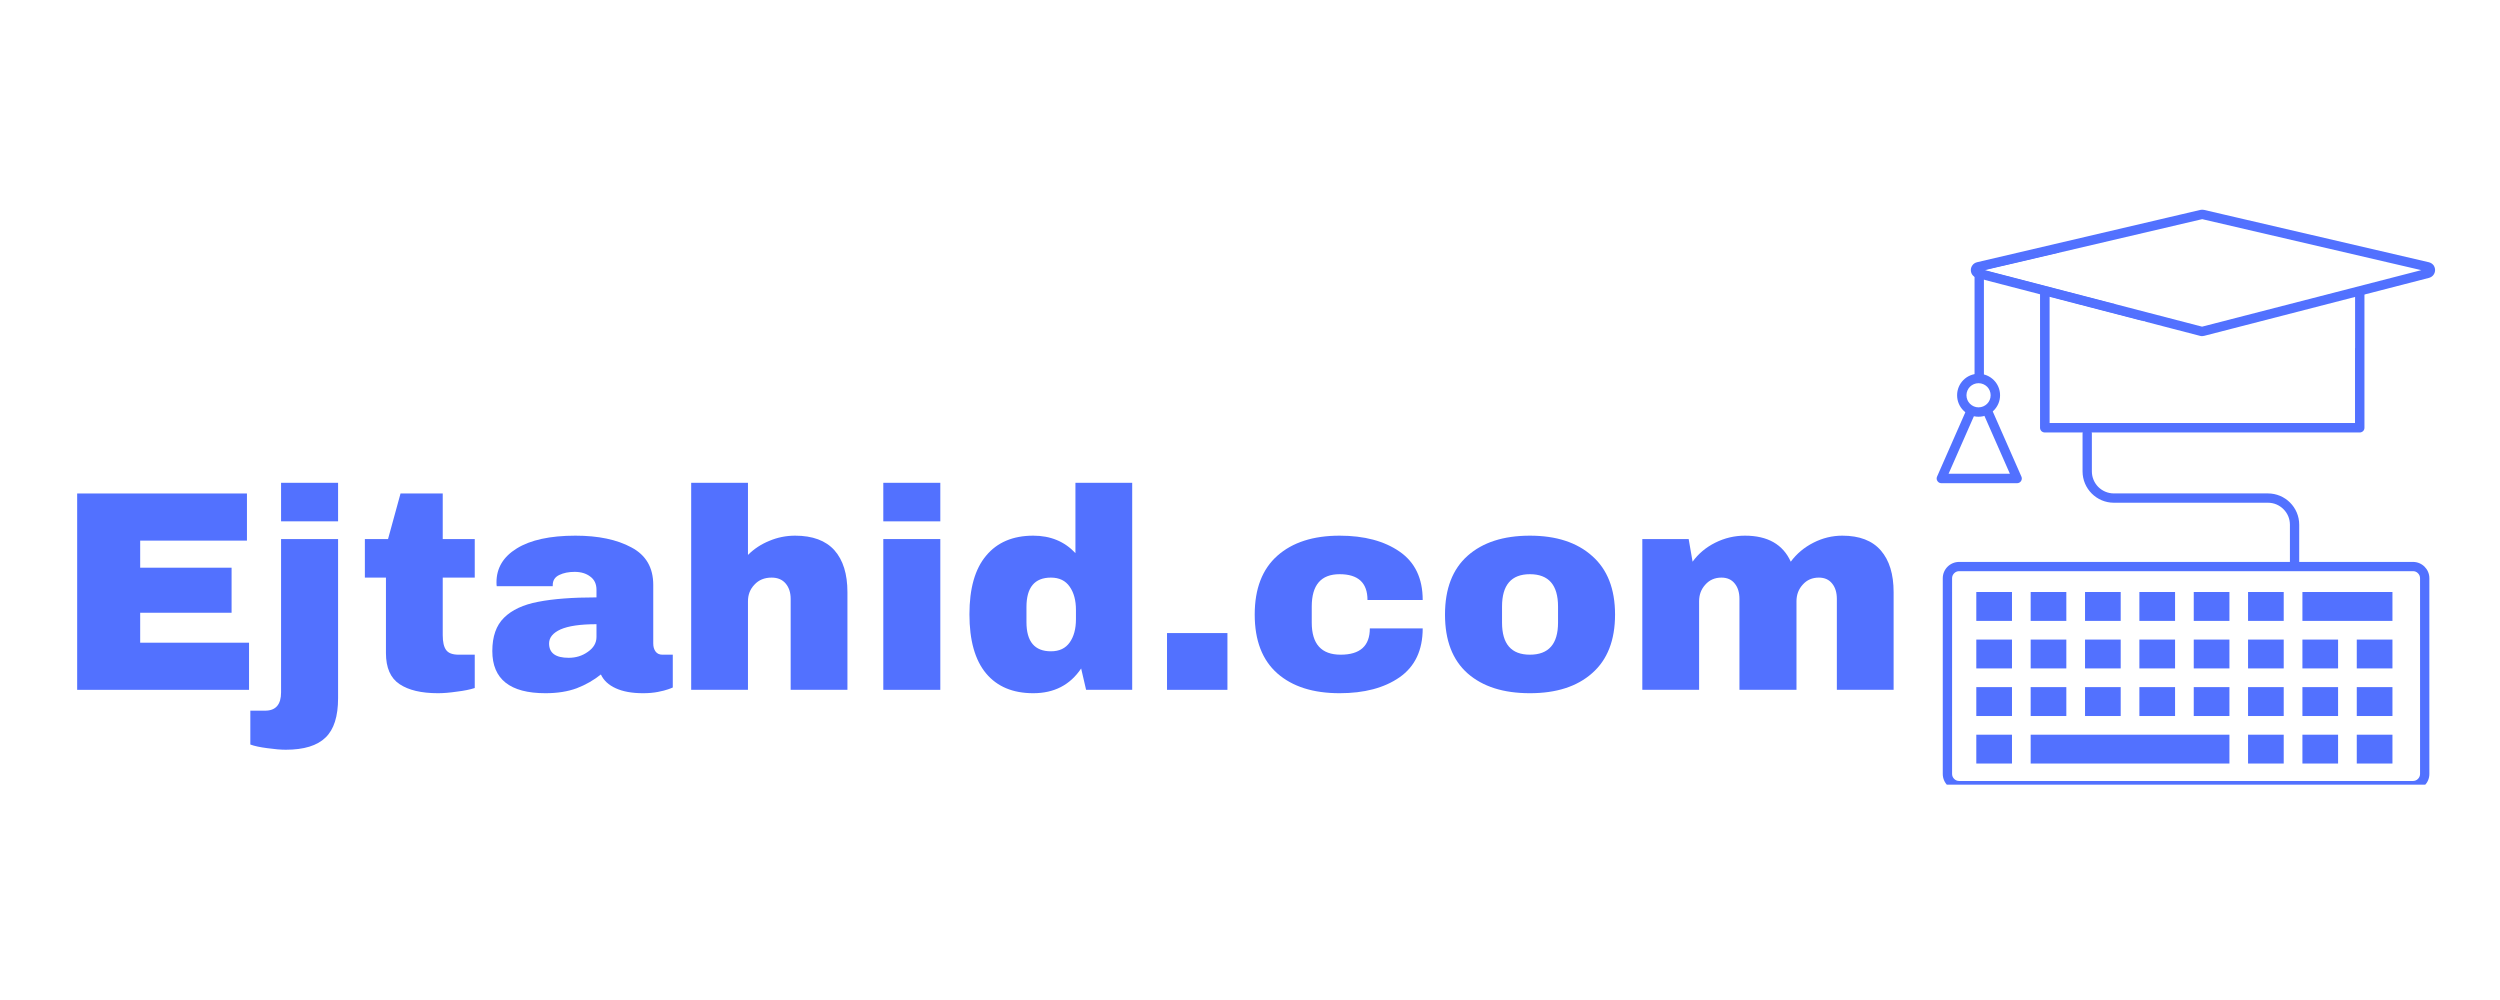 <svg xmlns="http://www.w3.org/2000/svg" xmlns:xlink="http://www.w3.org/1999/xlink" width="200" zoomAndPan="magnify" viewBox="0 0 150 60" height="80" preserveAspectRatio="xMidYMid meet" version="1.0"><defs><g/><clipPath id="7838ce21eb"><path d="M 116.168 33 L 146 33 L 146 47.082 L 116.168 47.082 Z M 116.168 33 " clip-rule="nonzero"/></clipPath><clipPath id="969d89dfd2"><path d="M 116.168 23 L 122 23 L 122 29 L 116.168 29 Z M 116.168 23 " clip-rule="nonzero"/></clipPath><clipPath id="b0b7b55fd3"><path d="M 118 12.582 L 146 12.582 L 146 20 L 118 20 Z M 118 12.582 " clip-rule="nonzero"/></clipPath><clipPath id="07d3568bed"><path d="M 118 12.582 L 146.168 12.582 L 146.168 21 L 118 21 Z M 118 12.582 " clip-rule="nonzero"/></clipPath><clipPath id="1d0c5075c5"><path d="M 122.941 17.727 L 141.363 17.727 L 141.363 25.449 L 122.941 25.449 Z M 122.941 17.727 " clip-rule="nonzero"/></clipPath><clipPath id="208e0ee138"><path d="M 122.969 25.383 L 122.969 17.805 L 128.637 19.277 C 128.781 19.348 128.934 19.418 129.082 19.488 C 131.695 20.668 134.547 21.242 137.402 21.242 C 138.711 21.242 140.016 21.121 141.305 20.887 L 141.305 25.383 L 122.969 25.383 " clip-rule="nonzero"/></clipPath></defs><rect x="-15" width="180" fill="#ffffff" y="-6" height="72" fill-opacity="1"/><rect x="-15" width="180" fill="#ffffff" y="-6" height="72" fill-opacity="1"/><path fill="#5271ff" d="M 124.953 26.012 L 124.953 28.281 C 124.953 29.32 125.797 30.164 126.832 30.164 L 136.074 30.164 C 136.441 30.164 136.766 30.309 137.008 30.551 C 137.25 30.793 137.395 31.117 137.395 31.484 L 137.395 35.051 C 137.395 35.203 137.52 35.328 137.672 35.328 C 137.828 35.328 137.953 35.203 137.953 35.051 L 137.953 31.484 C 137.953 30.445 137.113 29.605 136.074 29.605 L 126.832 29.605 C 126.469 29.605 126.141 29.457 125.898 29.219 C 125.66 28.977 125.512 28.648 125.512 28.281 L 125.512 26.012 C 125.512 25.855 125.387 25.73 125.234 25.73 C 125.078 25.73 124.953 25.855 124.953 26.012 " fill-opacity="1" fill-rule="nonzero"/><g clip-path="url(#7838ce21eb)"><path fill="#ffffff" d="M 144.781 47.137 L 117.551 47.137 C 117.16 47.137 116.848 46.824 116.848 46.438 L 116.848 34.695 C 116.848 34.305 117.16 33.992 117.551 33.992 L 144.781 33.992 C 145.168 33.992 145.48 34.305 145.48 34.695 L 145.48 46.438 C 145.48 46.824 145.168 47.137 144.781 47.137 " fill-opacity="1" fill-rule="nonzero"/><path fill="#5271ff" d="M 144.781 47.137 L 144.781 46.859 L 117.551 46.859 C 117.43 46.859 117.328 46.812 117.25 46.734 C 117.172 46.656 117.125 46.555 117.125 46.438 L 117.125 34.695 C 117.125 34.574 117.172 34.473 117.25 34.395 C 117.328 34.316 117.43 34.27 117.551 34.27 L 144.781 34.27 C 144.898 34.27 145.004 34.316 145.078 34.395 C 145.156 34.473 145.203 34.574 145.203 34.695 L 145.203 46.438 C 145.203 46.555 145.156 46.656 145.078 46.734 C 145.004 46.812 144.898 46.859 144.781 46.859 L 144.781 47.418 C 145.32 47.418 145.762 46.977 145.762 46.438 L 145.762 34.695 C 145.762 34.152 145.32 33.715 144.781 33.715 L 117.551 33.715 C 117.008 33.715 116.566 34.152 116.566 34.695 L 116.566 46.438 C 116.566 46.977 117.008 47.418 117.551 47.418 L 144.781 47.418 L 144.781 47.137 " fill-opacity="1" fill-rule="nonzero"/></g><path fill="#5271ff" d="M 120.719 37.254 L 118.578 37.254 L 118.578 35.52 L 120.719 35.52 L 120.719 37.254 " fill-opacity="1" fill-rule="nonzero"/><path fill="#5271ff" d="M 123.98 37.254 L 121.84 37.254 L 121.84 35.52 L 123.98 35.52 L 123.98 37.254 " fill-opacity="1" fill-rule="nonzero"/><path fill="#5271ff" d="M 127.242 37.254 L 125.102 37.254 L 125.102 35.52 L 127.242 35.52 L 127.242 37.254 " fill-opacity="1" fill-rule="nonzero"/><path fill="#5271ff" d="M 130.504 37.254 L 128.363 37.254 L 128.363 35.52 L 130.504 35.52 L 130.504 37.254 " fill-opacity="1" fill-rule="nonzero"/><path fill="#5271ff" d="M 133.766 37.254 L 131.625 37.254 L 131.625 35.52 L 133.766 35.52 L 133.766 37.254 " fill-opacity="1" fill-rule="nonzero"/><path fill="#5271ff" d="M 137.023 37.254 L 134.883 37.254 L 134.883 35.52 L 137.023 35.52 L 137.023 37.254 " fill-opacity="1" fill-rule="nonzero"/><path fill="#5271ff" d="M 120.719 40.105 L 118.578 40.105 L 118.578 38.375 L 120.719 38.375 L 120.719 40.105 " fill-opacity="1" fill-rule="nonzero"/><path fill="#5271ff" d="M 123.98 40.105 L 121.84 40.105 L 121.84 38.375 L 123.98 38.375 L 123.98 40.105 " fill-opacity="1" fill-rule="nonzero"/><path fill="#5271ff" d="M 127.242 40.105 L 125.102 40.105 L 125.102 38.375 L 127.242 38.375 L 127.242 40.105 " fill-opacity="1" fill-rule="nonzero"/><path fill="#5271ff" d="M 130.504 40.105 L 128.363 40.105 L 128.363 38.375 L 130.504 38.375 L 130.504 40.105 " fill-opacity="1" fill-rule="nonzero"/><path fill="#5271ff" d="M 133.766 40.105 L 131.625 40.105 L 131.625 38.375 L 133.766 38.375 L 133.766 40.105 " fill-opacity="1" fill-rule="nonzero"/><path fill="#5271ff" d="M 137.023 40.105 L 134.883 40.105 L 134.883 38.375 L 137.023 38.375 L 137.023 40.105 " fill-opacity="1" fill-rule="nonzero"/><path fill="#5271ff" d="M 140.285 40.105 L 138.145 40.105 L 138.145 38.375 L 140.285 38.375 L 140.285 40.105 " fill-opacity="1" fill-rule="nonzero"/><path fill="#5271ff" d="M 143.547 40.105 L 141.406 40.105 L 141.406 38.375 L 143.547 38.375 L 143.547 40.105 " fill-opacity="1" fill-rule="nonzero"/><path fill="#5271ff" d="M 120.719 42.961 L 118.578 42.961 L 118.578 41.227 L 120.719 41.227 L 120.719 42.961 " fill-opacity="1" fill-rule="nonzero"/><path fill="#5271ff" d="M 123.98 42.961 L 121.84 42.961 L 121.84 41.227 L 123.98 41.227 L 123.98 42.961 " fill-opacity="1" fill-rule="nonzero"/><path fill="#5271ff" d="M 127.242 42.961 L 125.102 42.961 L 125.102 41.227 L 127.242 41.227 L 127.242 42.961 " fill-opacity="1" fill-rule="nonzero"/><path fill="#5271ff" d="M 130.504 42.961 L 128.363 42.961 L 128.363 41.227 L 130.504 41.227 L 130.504 42.961 " fill-opacity="1" fill-rule="nonzero"/><path fill="#5271ff" d="M 133.766 42.961 L 131.625 42.961 L 131.625 41.227 L 133.766 41.227 L 133.766 42.961 " fill-opacity="1" fill-rule="nonzero"/><path fill="#5271ff" d="M 137.023 42.961 L 134.883 42.961 L 134.883 41.227 L 137.023 41.227 L 137.023 42.961 " fill-opacity="1" fill-rule="nonzero"/><path fill="#5271ff" d="M 140.285 42.961 L 138.145 42.961 L 138.145 41.227 L 140.285 41.227 L 140.285 42.961 " fill-opacity="1" fill-rule="nonzero"/><path fill="#5271ff" d="M 143.547 42.961 L 141.406 42.961 L 141.406 41.227 L 143.547 41.227 L 143.547 42.961 " fill-opacity="1" fill-rule="nonzero"/><path fill="#5271ff" d="M 120.719 45.812 L 118.578 45.812 L 118.578 44.082 L 120.719 44.082 L 120.719 45.812 " fill-opacity="1" fill-rule="nonzero"/><path fill="#5271ff" d="M 133.766 45.812 L 121.84 45.812 L 121.84 44.082 L 133.766 44.082 L 133.766 45.812 " fill-opacity="1" fill-rule="nonzero"/><path fill="#5271ff" d="M 137.023 45.812 L 134.883 45.812 L 134.883 44.082 L 137.023 44.082 L 137.023 45.812 " fill-opacity="1" fill-rule="nonzero"/><path fill="#5271ff" d="M 140.285 45.812 L 138.145 45.812 L 138.145 44.082 L 140.285 44.082 L 140.285 45.812 " fill-opacity="1" fill-rule="nonzero"/><path fill="#5271ff" d="M 143.547 45.812 L 141.406 45.812 L 141.406 44.082 L 143.547 44.082 L 143.547 45.812 " fill-opacity="1" fill-rule="nonzero"/><path fill="#5271ff" d="M 143.547 37.254 L 138.145 37.254 L 138.145 35.52 L 143.547 35.52 L 143.547 37.254 " fill-opacity="1" fill-rule="nonzero"/><path fill="#ffffff" d="M 122.688 25.668 L 141.586 25.668 L 141.586 16.418 L 122.688 16.418 Z M 122.688 25.668 " fill-opacity="1" fill-rule="nonzero"/><path fill="#5271ff" d="M 122.688 25.668 L 122.688 25.949 L 141.586 25.949 C 141.66 25.949 141.73 25.918 141.785 25.867 C 141.84 25.812 141.867 25.742 141.867 25.668 L 141.867 16.418 C 141.867 16.344 141.84 16.273 141.785 16.219 C 141.73 16.168 141.66 16.137 141.586 16.137 L 122.688 16.137 C 122.613 16.137 122.539 16.168 122.484 16.219 C 122.434 16.273 122.402 16.344 122.402 16.418 L 122.402 25.668 C 122.402 25.742 122.434 25.812 122.484 25.867 C 122.539 25.918 122.613 25.949 122.688 25.949 L 122.688 25.668 L 122.969 25.668 L 122.969 16.703 L 141.305 16.703 L 141.305 25.383 L 122.688 25.383 L 122.688 25.668 L 122.969 25.668 L 122.688 25.668 " fill-opacity="1" fill-rule="nonzero"/><path fill="#5271ff" d="M 118.473 16.355 L 118.473 24.074 C 118.473 24.23 118.598 24.355 118.754 24.355 C 118.91 24.355 119.035 24.23 119.035 24.074 L 119.035 16.355 C 119.035 16.199 118.91 16.07 118.754 16.07 C 118.598 16.07 118.473 16.199 118.473 16.355 " fill-opacity="1" fill-rule="nonzero"/><g clip-path="url(#969d89dfd2)"><path fill="#ffffff" d="M 118.754 28.711 L 121.027 28.711 L 118.754 23.547 L 116.48 28.711 L 118.754 28.711 " fill-opacity="1" fill-rule="nonzero"/><path fill="#5271ff" d="M 118.754 28.711 L 118.754 28.992 L 121.027 28.992 C 121.121 28.992 121.211 28.945 121.262 28.863 C 121.316 28.785 121.324 28.684 121.285 28.598 L 120.148 26.012 L 119.012 23.43 C 118.969 23.328 118.863 23.262 118.754 23.262 C 118.641 23.262 118.539 23.328 118.496 23.43 L 117.359 26.012 L 116.223 28.598 C 116.184 28.684 116.191 28.785 116.246 28.863 C 116.297 28.945 116.387 28.992 116.48 28.992 L 118.754 28.992 L 118.754 28.426 L 116.914 28.426 L 117.875 26.242 L 118.754 24.246 L 119.633 26.242 L 120.594 28.426 L 118.754 28.426 L 118.754 28.711 " fill-opacity="1" fill-rule="nonzero"/></g><path fill="#ffffff" d="M 118.711 22.711 C 118.156 22.711 117.707 23.16 117.707 23.715 C 117.707 24.273 118.156 24.723 118.711 24.723 C 119.27 24.723 119.719 24.273 119.719 23.715 C 119.719 23.16 119.27 22.711 118.711 22.711 " fill-opacity="1" fill-rule="nonzero"/><path fill="#5271ff" d="M 118.711 22.711 L 118.711 22.426 C 118 22.426 117.426 23.004 117.426 23.715 C 117.426 24.43 118 25.004 118.711 25.004 C 119.426 25.004 120.004 24.43 120.004 23.715 C 120.004 23.004 119.426 22.426 118.711 22.426 L 118.711 22.992 C 118.914 22.992 119.094 23.074 119.227 23.203 C 119.359 23.336 119.438 23.516 119.438 23.715 C 119.438 23.918 119.359 24.098 119.227 24.227 C 119.094 24.359 118.914 24.441 118.711 24.441 C 118.512 24.441 118.332 24.359 118.199 24.227 C 118.07 24.098 117.988 23.918 117.988 23.715 C 117.988 23.516 118.07 23.336 118.199 23.203 C 118.332 23.074 118.512 22.992 118.711 22.992 L 118.711 22.711 " fill-opacity="1" fill-rule="nonzero"/><g clip-path="url(#b0b7b55fd3)"><path fill="#ffffff" d="M 132.09 12.871 L 118.688 16.012 C 118.484 16.059 118.48 16.344 118.68 16.398 L 132.074 19.879 C 132.109 19.887 132.141 19.887 132.176 19.879 L 145.672 16.398 C 145.875 16.344 145.871 16.059 145.668 16.008 L 132.18 12.871 C 132.148 12.863 132.117 12.863 132.09 12.871 " fill-opacity="1" fill-rule="nonzero"/></g><g clip-path="url(#07d3568bed)"><path fill="#5271ff" d="M 132.09 12.871 L 132.023 12.594 L 118.621 15.734 C 118.508 15.762 118.406 15.828 118.344 15.918 C 118.281 16.004 118.25 16.105 118.25 16.203 C 118.25 16.301 118.277 16.402 118.34 16.488 C 118.402 16.574 118.5 16.641 118.609 16.672 L 132.004 20.152 C 132.043 20.164 132.082 20.168 132.125 20.168 C 132.164 20.168 132.203 20.16 132.246 20.152 L 145.742 16.672 C 145.852 16.641 145.953 16.574 146.012 16.488 C 146.074 16.402 146.105 16.301 146.105 16.203 C 146.105 16.105 146.074 16.004 146.012 15.914 C 145.945 15.828 145.844 15.762 145.73 15.734 L 132.242 12.594 C 132.207 12.586 132.168 12.582 132.133 12.582 C 132.098 12.582 132.059 12.586 132.023 12.594 L 132.09 12.871 L 132.152 13.145 L 132.133 13.066 L 132.133 13.148 L 132.152 13.145 L 132.133 13.066 L 132.133 13.148 L 132.133 13.062 L 132.113 13.145 L 132.133 13.148 L 132.133 13.062 L 132.113 13.145 L 145.605 16.285 L 145.621 16.203 L 145.555 16.25 C 145.566 16.27 145.59 16.281 145.605 16.285 L 145.621 16.203 L 145.555 16.25 L 145.621 16.203 L 145.539 16.203 C 145.539 16.219 145.543 16.234 145.555 16.25 L 145.621 16.203 L 145.539 16.203 L 145.621 16.203 L 145.555 16.156 C 145.543 16.176 145.539 16.188 145.539 16.203 L 145.621 16.203 L 145.555 16.156 L 145.621 16.207 L 145.602 16.125 C 145.59 16.125 145.566 16.141 145.555 16.156 L 145.621 16.207 L 145.602 16.125 L 132.102 19.605 L 132.105 19.605 L 132.125 19.684 L 132.125 19.602 L 132.105 19.605 L 132.125 19.684 L 132.125 19.602 L 132.125 19.688 L 132.145 19.605 L 132.125 19.602 L 132.125 19.688 L 132.145 19.605 L 118.754 16.125 L 118.734 16.207 L 118.801 16.156 C 118.789 16.141 118.766 16.125 118.754 16.125 L 118.734 16.207 L 118.801 16.156 L 118.734 16.203 L 118.816 16.203 C 118.816 16.188 118.812 16.176 118.801 16.156 L 118.734 16.203 L 118.816 16.203 L 118.734 16.203 L 118.801 16.25 C 118.812 16.234 118.816 16.219 118.816 16.203 L 118.734 16.203 L 118.801 16.25 L 118.73 16.203 L 118.75 16.285 C 118.762 16.281 118.789 16.27 118.801 16.25 L 118.73 16.203 L 118.75 16.285 L 132.152 13.145 L 132.09 12.871 " fill-opacity="1" fill-rule="nonzero"/></g><g clip-path="url(#1d0c5075c5)"><g clip-path="url(#208e0ee138)"><path fill="#ffffff" d="M 122.969 25.383 L 141.305 25.383 L 141.305 17.805 L 122.969 17.805 Z M 122.969 25.383 " fill-opacity="1" fill-rule="nonzero"/></g></g><path fill="#5271ff" d="M 141.586 25.668 L 122.688 25.668 L 122.688 17.73 L 122.969 17.805 L 122.969 25.383 L 141.305 25.383 L 141.305 20.887 C 141.395 20.867 141.492 20.852 141.586 20.832 L 141.586 25.668 " fill-opacity="1" fill-rule="nonzero"/><path fill="#ffffff" d="M 126.844 18.227 L 119.078 16.207 L 123.586 15.152 C 123.715 15.324 123.852 15.488 123.984 15.648 C 124.219 15.926 124.465 16.188 124.711 16.445 C 124.852 16.586 125 16.727 125.145 16.867 L 125.176 16.898 C 125.5 17.195 125.832 17.48 126.176 17.746 C 126.215 17.773 126.254 17.801 126.289 17.828 C 126.422 17.926 126.551 18.023 126.684 18.117 C 126.734 18.152 126.789 18.191 126.844 18.227 " fill-opacity="1" fill-rule="nonzero"/><path fill="#5271ff" d="M 128.637 19.277 L 122.969 17.805 L 122.688 17.73 L 122.688 17.438 L 118.68 16.398 C 118.48 16.344 118.484 16.059 118.688 16.012 L 123.398 14.906 C 123.461 14.988 123.523 15.07 123.586 15.152 L 119.078 16.207 L 126.844 18.227 L 126.879 18.25 C 126.988 18.324 127.094 18.395 127.203 18.465 C 127.281 18.516 127.359 18.566 127.441 18.613 C 127.828 18.852 128.227 19.074 128.637 19.277 " fill-opacity="1" fill-rule="nonzero"/><g fill="#5271ff" fill-opacity="1"><g transform="translate(3.364, 41.39)"><g><path d="M 1.266 -11.781 L 11.453 -11.781 L 11.453 -8.953 L 5.047 -8.953 L 5.047 -7.328 L 10.531 -7.328 L 10.531 -4.625 L 5.047 -4.625 L 5.047 -2.828 L 11.578 -2.828 L 11.578 0 L 1.266 0 Z M 1.266 -11.781 "/></g></g></g><g fill="#5271ff" fill-opacity="1"><g transform="translate(15.723, 41.39)"><g><path d="M 1.141 -10.109 L 1.141 -12.422 L 4.562 -12.422 L 4.562 -10.109 Z M 4.562 0.5 C 4.562 1.594 4.312 2.379 3.812 2.859 C 3.312 3.348 2.516 3.594 1.422 3.594 C 1.117 3.594 0.75 3.562 0.312 3.5 C -0.113 3.445 -0.453 3.375 -0.703 3.281 L -0.703 1.25 L 0.188 1.25 C 0.82 1.25 1.141 0.883 1.141 0.156 L 1.141 -9.047 L 4.562 -9.047 Z M 4.562 0.5 "/></g></g></g><g fill="#5271ff" fill-opacity="1"><g transform="translate(21.423, 41.39)"><g><path d="M 7.062 -9.047 L 7.062 -6.734 L 5.141 -6.734 L 5.141 -3.281 C 5.141 -2.875 5.207 -2.578 5.344 -2.391 C 5.477 -2.203 5.727 -2.109 6.094 -2.109 L 7.062 -2.109 L 7.062 -0.109 C 6.781 -0.016 6.422 0.055 5.984 0.109 C 5.555 0.172 5.18 0.203 4.859 0.203 C 3.859 0.203 3.086 0.02 2.547 -0.344 C 2.004 -0.707 1.734 -1.328 1.734 -2.203 L 1.734 -6.734 L 0.469 -6.734 L 0.469 -9.047 L 1.859 -9.047 L 2.609 -11.781 L 5.141 -11.781 L 5.141 -9.047 Z M 7.062 -9.047 "/></g></g></g><g fill="#5271ff" fill-opacity="1"><g transform="translate(29.023, 41.39)"><g><path d="M 5.5 -9.25 C 6.875 -9.25 7.992 -9.016 8.859 -8.547 C 9.734 -8.086 10.172 -7.336 10.172 -6.297 L 10.172 -2.781 C 10.172 -2.582 10.219 -2.422 10.312 -2.297 C 10.406 -2.172 10.539 -2.109 10.719 -2.109 L 11.344 -2.109 L 11.344 -0.141 C 11.301 -0.117 11.207 -0.082 11.062 -0.031 C 10.926 0.02 10.723 0.07 10.453 0.125 C 10.191 0.176 9.895 0.203 9.562 0.203 C 8.895 0.203 8.348 0.102 7.922 -0.094 C 7.492 -0.289 7.195 -0.566 7.031 -0.922 C 6.602 -0.578 6.117 -0.301 5.578 -0.094 C 5.047 0.102 4.422 0.203 3.703 0.203 C 1.578 0.203 0.516 -0.641 0.516 -2.328 C 0.516 -3.203 0.75 -3.867 1.219 -4.328 C 1.695 -4.797 2.379 -5.113 3.266 -5.281 C 4.16 -5.457 5.328 -5.547 6.766 -5.547 L 6.766 -6 C 6.766 -6.352 6.641 -6.617 6.391 -6.797 C 6.148 -6.984 5.836 -7.078 5.453 -7.078 C 5.098 -7.078 4.789 -7.016 4.531 -6.891 C 4.27 -6.766 4.141 -6.562 4.141 -6.281 L 4.141 -6.219 L 0.781 -6.219 C 0.77 -6.27 0.766 -6.348 0.766 -6.453 C 0.766 -7.305 1.172 -7.984 1.984 -8.484 C 2.805 -8.992 3.977 -9.25 5.5 -9.25 Z M 6.766 -3.938 C 5.797 -3.938 5.078 -3.832 4.609 -3.625 C 4.148 -3.414 3.922 -3.133 3.922 -2.781 C 3.922 -2.207 4.312 -1.922 5.094 -1.922 C 5.531 -1.922 5.914 -2.039 6.25 -2.281 C 6.594 -2.52 6.766 -2.816 6.766 -3.172 Z M 6.766 -3.938 "/></g></g></g><g fill="#5271ff" fill-opacity="1"><g transform="translate(40.44, 41.39)"><g><path d="M 4.438 -8.094 C 4.801 -8.457 5.227 -8.738 5.719 -8.938 C 6.207 -9.145 6.723 -9.25 7.266 -9.25 C 8.316 -9.25 9.102 -8.957 9.625 -8.375 C 10.145 -7.789 10.406 -6.953 10.406 -5.859 L 10.406 0 L 7 0 L 7 -5.453 C 7 -5.836 6.898 -6.145 6.703 -6.375 C 6.504 -6.613 6.223 -6.734 5.859 -6.734 C 5.43 -6.734 5.086 -6.594 4.828 -6.312 C 4.566 -6.039 4.438 -5.707 4.438 -5.312 L 4.438 0 L 1.031 0 L 1.031 -12.422 L 4.438 -12.422 Z M 4.438 -8.094 "/></g></g></g><g fill="#5271ff" fill-opacity="1"><g transform="translate(51.857, 41.39)"><g><path d="M 1.141 -10.109 L 1.141 -12.422 L 4.562 -12.422 L 4.562 -10.109 Z M 1.141 0 L 1.141 -9.047 L 4.562 -9.047 L 4.562 0 Z M 1.141 0 "/></g></g></g><g fill="#5271ff" fill-opacity="1"><g transform="translate(57.557, 41.39)"><g><path d="M 7.609 0 L 7.312 -1.281 C 6.645 -0.289 5.688 0.203 4.438 0.203 C 3.219 0.203 2.273 -0.191 1.609 -0.984 C 0.941 -1.785 0.609 -2.969 0.609 -4.531 C 0.609 -6.082 0.941 -7.254 1.609 -8.047 C 2.273 -8.848 3.219 -9.25 4.438 -9.25 C 5.477 -9.25 6.32 -8.898 6.969 -8.203 L 6.969 -12.422 L 10.375 -12.422 L 10.375 0 Z M 5.5 -6.734 C 4.52 -6.734 4.031 -6.145 4.031 -4.969 L 4.031 -4.062 C 4.031 -2.895 4.52 -2.312 5.5 -2.312 C 6 -2.312 6.375 -2.488 6.625 -2.844 C 6.875 -3.195 7 -3.66 7 -4.234 L 7 -4.797 C 7 -5.367 6.875 -5.832 6.625 -6.188 C 6.375 -6.551 6 -6.734 5.5 -6.734 Z M 5.5 -6.734 "/></g></g></g><g fill="#5271ff" fill-opacity="1"><g transform="translate(68.974, 41.39)"><g><path d="M 1.047 0 L 1.047 -3.406 L 4.672 -3.406 L 4.672 0 Z M 1.047 0 "/></g></g></g><g fill="#5271ff" fill-opacity="1"><g transform="translate(74.674, 41.39)"><g><path d="M 5.703 -9.25 C 7.18 -9.25 8.379 -8.93 9.297 -8.297 C 10.223 -7.66 10.688 -6.691 10.688 -5.391 L 7.375 -5.391 C 7.375 -6.422 6.816 -6.938 5.703 -6.938 C 4.586 -6.938 4.031 -6.289 4.031 -5 L 4.031 -4.031 C 4.031 -2.75 4.609 -2.109 5.766 -2.109 C 6.93 -2.109 7.516 -2.633 7.516 -3.688 L 10.688 -3.688 C 10.688 -2.375 10.223 -1.395 9.297 -0.75 C 8.379 -0.113 7.18 0.203 5.703 0.203 C 4.117 0.203 2.875 -0.191 1.969 -0.984 C 1.062 -1.785 0.609 -2.961 0.609 -4.516 C 0.609 -6.066 1.062 -7.242 1.969 -8.047 C 2.875 -8.848 4.117 -9.25 5.703 -9.25 Z M 5.703 -9.25 "/></g></g></g><g fill="#5271ff" fill-opacity="1"><g transform="translate(86.091, 41.39)"><g><path d="M 5.703 -9.25 C 7.285 -9.25 8.531 -8.844 9.438 -8.031 C 10.352 -7.227 10.812 -6.055 10.812 -4.516 C 10.812 -2.973 10.352 -1.801 9.438 -1 C 8.531 -0.195 7.285 0.203 5.703 0.203 C 4.117 0.203 2.875 -0.191 1.969 -0.984 C 1.062 -1.785 0.609 -2.961 0.609 -4.516 C 0.609 -6.066 1.062 -7.242 1.969 -8.047 C 2.875 -8.848 4.117 -9.25 5.703 -9.25 Z M 5.703 -6.938 C 4.586 -6.938 4.031 -6.289 4.031 -5 L 4.031 -4.031 C 4.031 -2.75 4.586 -2.109 5.703 -2.109 C 6.828 -2.109 7.391 -2.75 7.391 -4.031 L 7.391 -5 C 7.391 -6.289 6.828 -6.938 5.703 -6.938 Z M 5.703 -6.938 "/></g></g></g><g fill="#5271ff" fill-opacity="1"><g transform="translate(97.508, 41.39)"><g><path d="M 13.031 -9.25 C 14.062 -9.25 14.832 -8.953 15.344 -8.359 C 15.852 -7.773 16.109 -6.941 16.109 -5.859 L 16.109 0 L 12.703 0 L 12.703 -5.453 C 12.703 -5.836 12.609 -6.145 12.422 -6.375 C 12.234 -6.613 11.969 -6.734 11.625 -6.734 C 11.227 -6.734 10.906 -6.594 10.656 -6.312 C 10.406 -6.039 10.281 -5.707 10.281 -5.312 L 10.281 0 L 6.859 0 L 6.859 -5.453 C 6.859 -5.836 6.766 -6.145 6.578 -6.375 C 6.391 -6.613 6.125 -6.734 5.781 -6.734 C 5.383 -6.734 5.062 -6.594 4.812 -6.312 C 4.562 -6.039 4.438 -5.707 4.438 -5.312 L 4.438 0 L 1.031 0 L 1.031 -9.047 L 3.812 -9.047 L 4.047 -7.688 C 4.391 -8.164 4.844 -8.547 5.406 -8.828 C 5.969 -9.109 6.562 -9.25 7.188 -9.25 C 8.551 -9.25 9.469 -8.727 9.938 -7.688 C 10.289 -8.164 10.742 -8.547 11.297 -8.828 C 11.848 -9.109 12.426 -9.25 13.031 -9.25 Z M 13.031 -9.25 "/></g></g></g></svg>